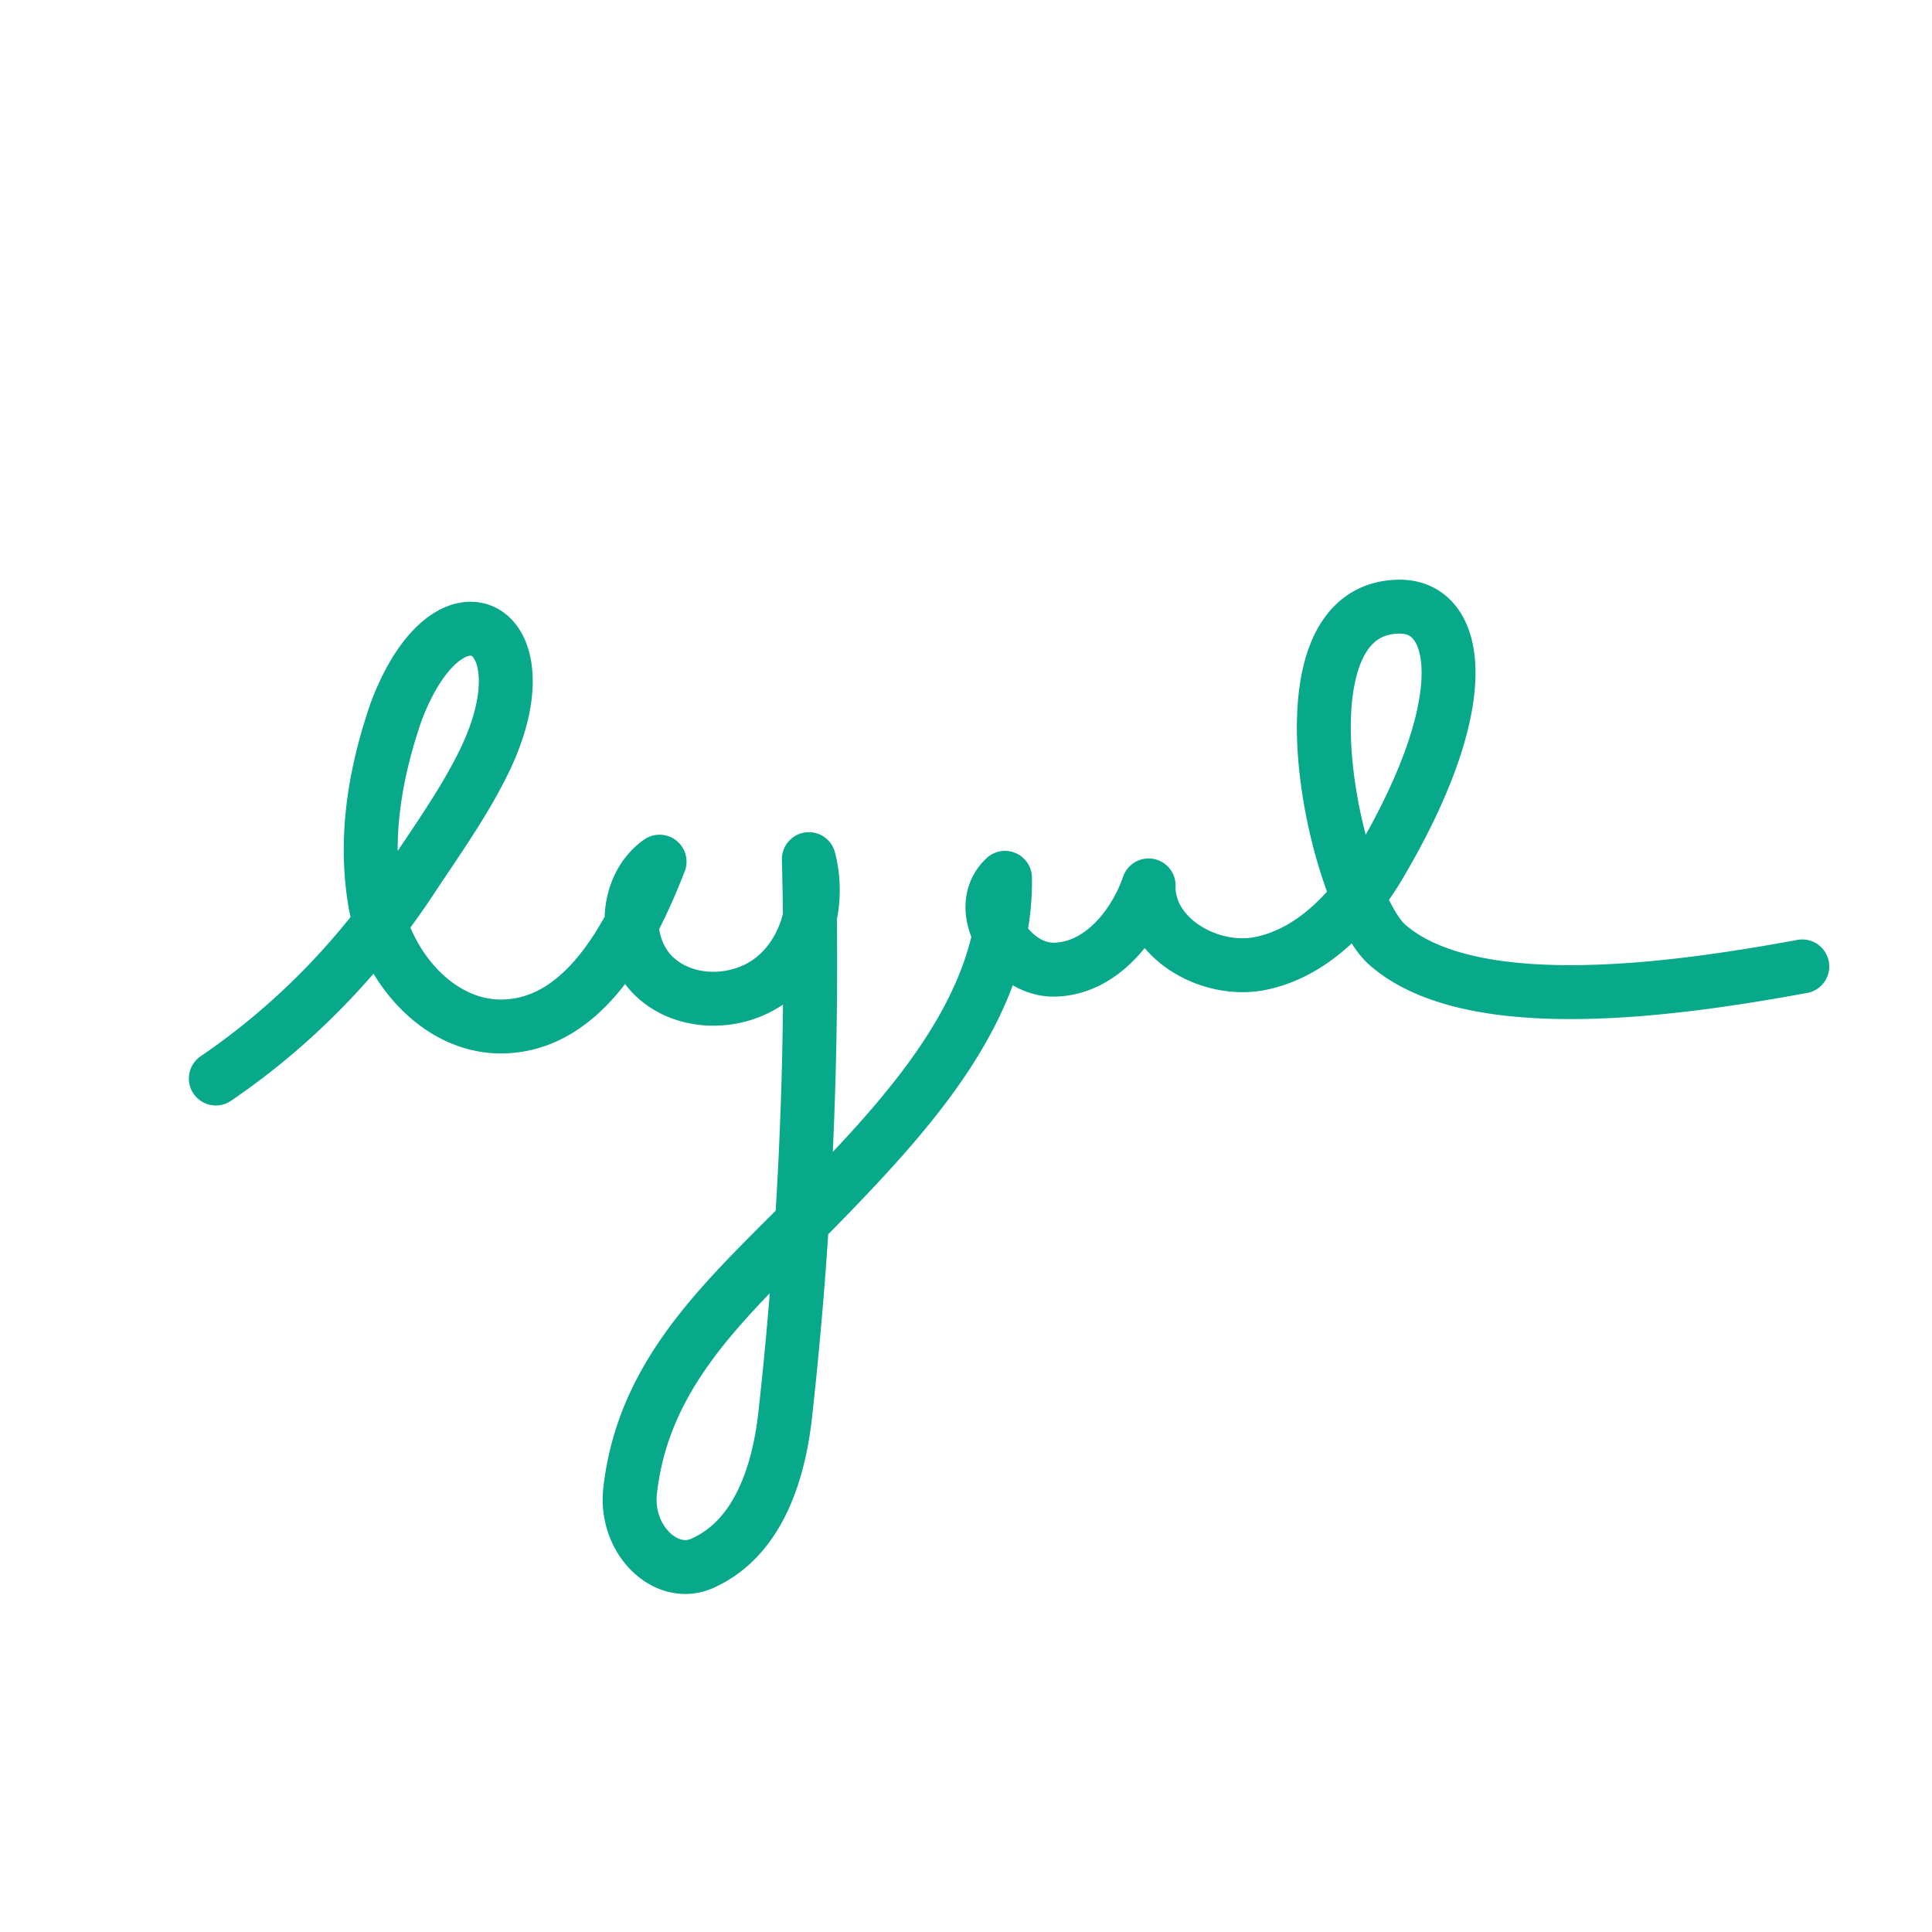 <svg xmlns="http://www.w3.org/2000/svg" width="430" height="430" viewbox="0 0 430 430"><g clip-path="url(#a)" id="gid1"><g clip-path="url(#b)" style="display:block" id="gid2"><path fill="none" stroke="#08A88A" stroke-linecap="round" stroke-linejoin="round" stroke-width="12" d="M176.549-26.803c-27.847 5.127-73.416 11.679-92.298-4.759-11.732-10.213-26.222-75.296 2.762-75.309 13.028-.006 17.323 20.461-4.615 57.537-5.955 10.065-14.799 19.402-26.239 21.831-11.44 2.429-25.379-5.637-25.096-17.328-3.282 9.44-10.986 18.567-20.978 18.749C.093-25.9-8.237-39.725-.905-46.516-.425-18.324-21.572 4.975-41.2 25.217c-19.628 20.242-39.949 36.622-43.133 64.637-1.25 11 8.001 19.751 15.992 16.225 12.33-5.44 17.038-19.728 18.524-33.122a911.6 911.6 0 0 0 5.26-123.637c2.471 9.391-.313 20.291-7.835 26.432-7.522 6.141-19.643 6.353-26.635-.385-6.992-6.738-6.687-19.88 1.244-25.483-6.509 16.682-16.829 36.205-34.73 36.675-14.541.382-26.277-13.533-28.634-27.887-2.357-14.354-.005-28.349 4.712-42.109 11.945-31.663 34.018-19.156 19.816 10.569-4.405 9.221-10.912 18.286-16.537 26.817-11.435 17.343-26.201 32.515-43.393 44.196M0 0" class="primary" style="display:block" transform="translate(224.582 241.896)" id="pid1"/></g></g></svg>